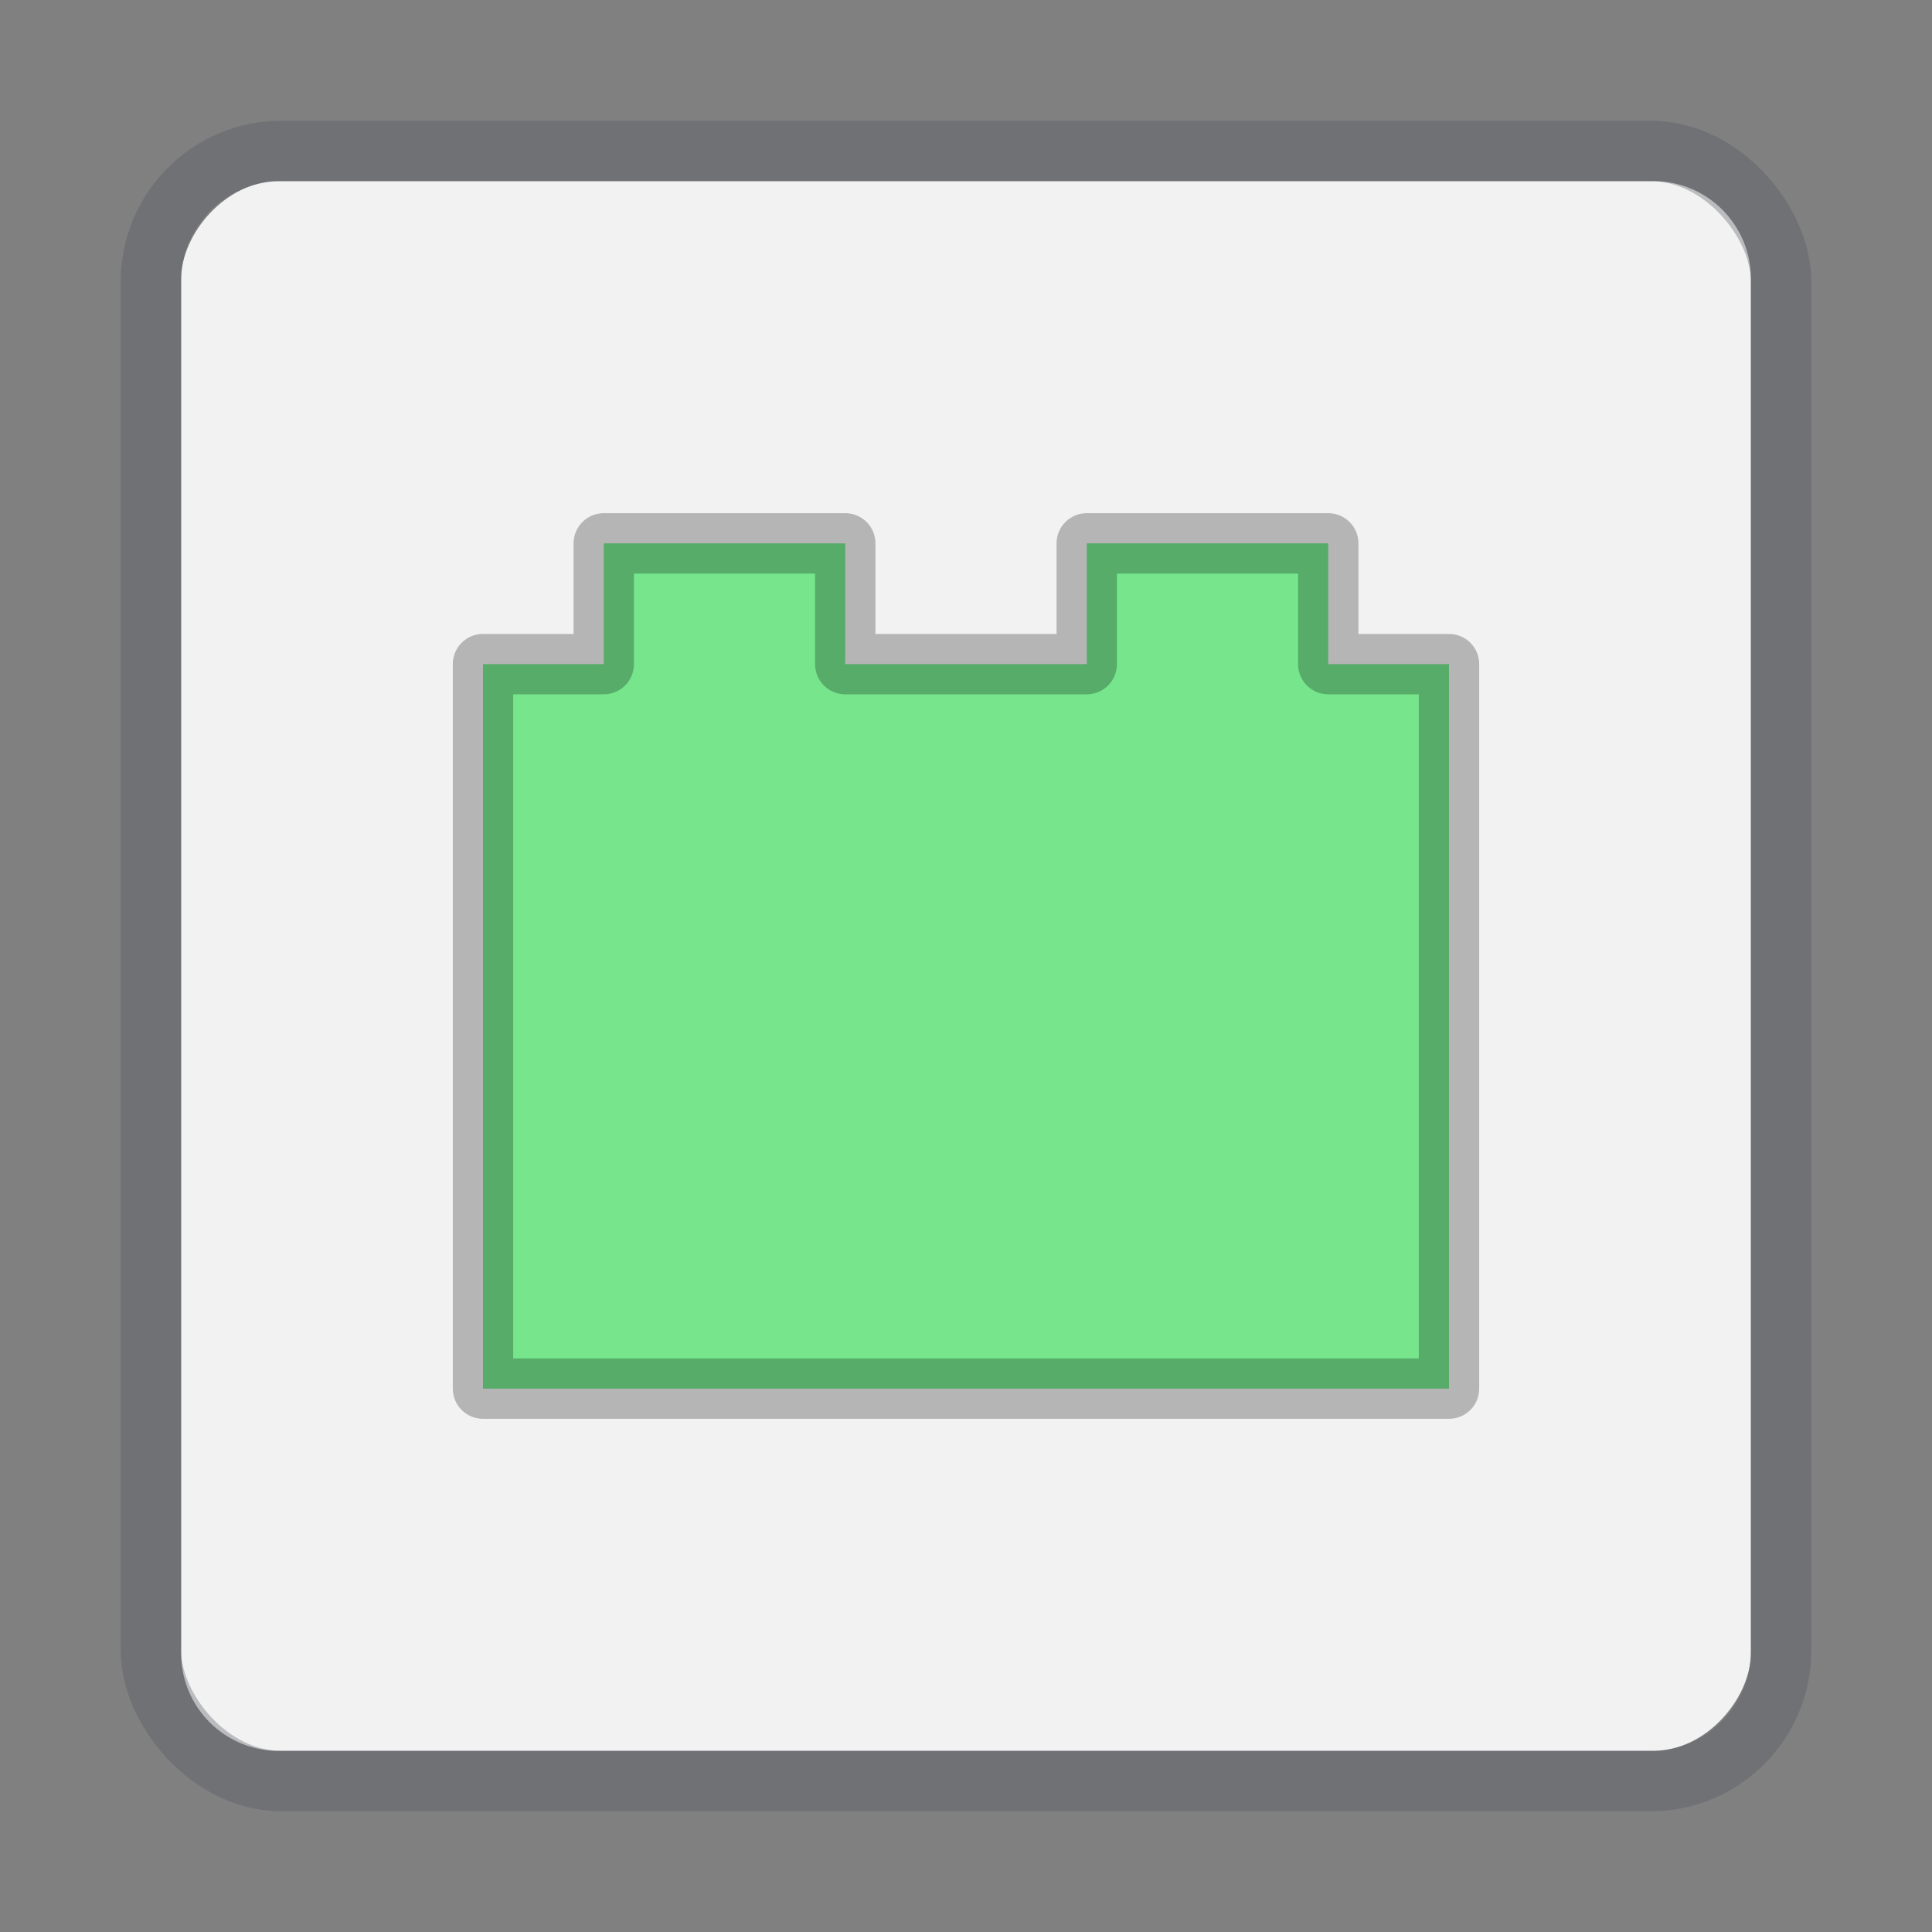 <svg width="32" height="32" version="1.1" xmlns="http://www.w3.org/2000/svg" xmlns:xlink="http://www.w3.org/1999/xlink">
 <rect width="100%" height="100%" fill="#808080" stroke="none"/>
 <defs>
  <style id="current-color-scheme" type="text/css">.ColorScheme-Text {
        color:#5d656b;
      }</style>
 </defs>
 <g transform="translate(-384.57 -515.8)">
  <rect transform="scale(1,-1)" x="387.57" y="-544.8" width="26" height="26" rx="1.615" ry="1.615" color="#000000" fill="#f2f2f2" overflow="visible"/>
  <rect x="387.07" y="518.3" width="27" height="27" rx="2.16" ry="2.16" color="#000000" fill="none" opacity=".35" overflow="visible" stroke="#555761" stroke-linecap="round" stroke-linejoin="round"/>
  <path class="ColorScheme-Text" d="m394.57 524.8v2h-2v12h16v-12h-2v-2h-4v2h-4v-2h-4" fill="#76e58c" stroke="#000" stroke-linecap="round" stroke-linejoin="round" stroke-opacity=".25"/>
 </g>
</svg>
